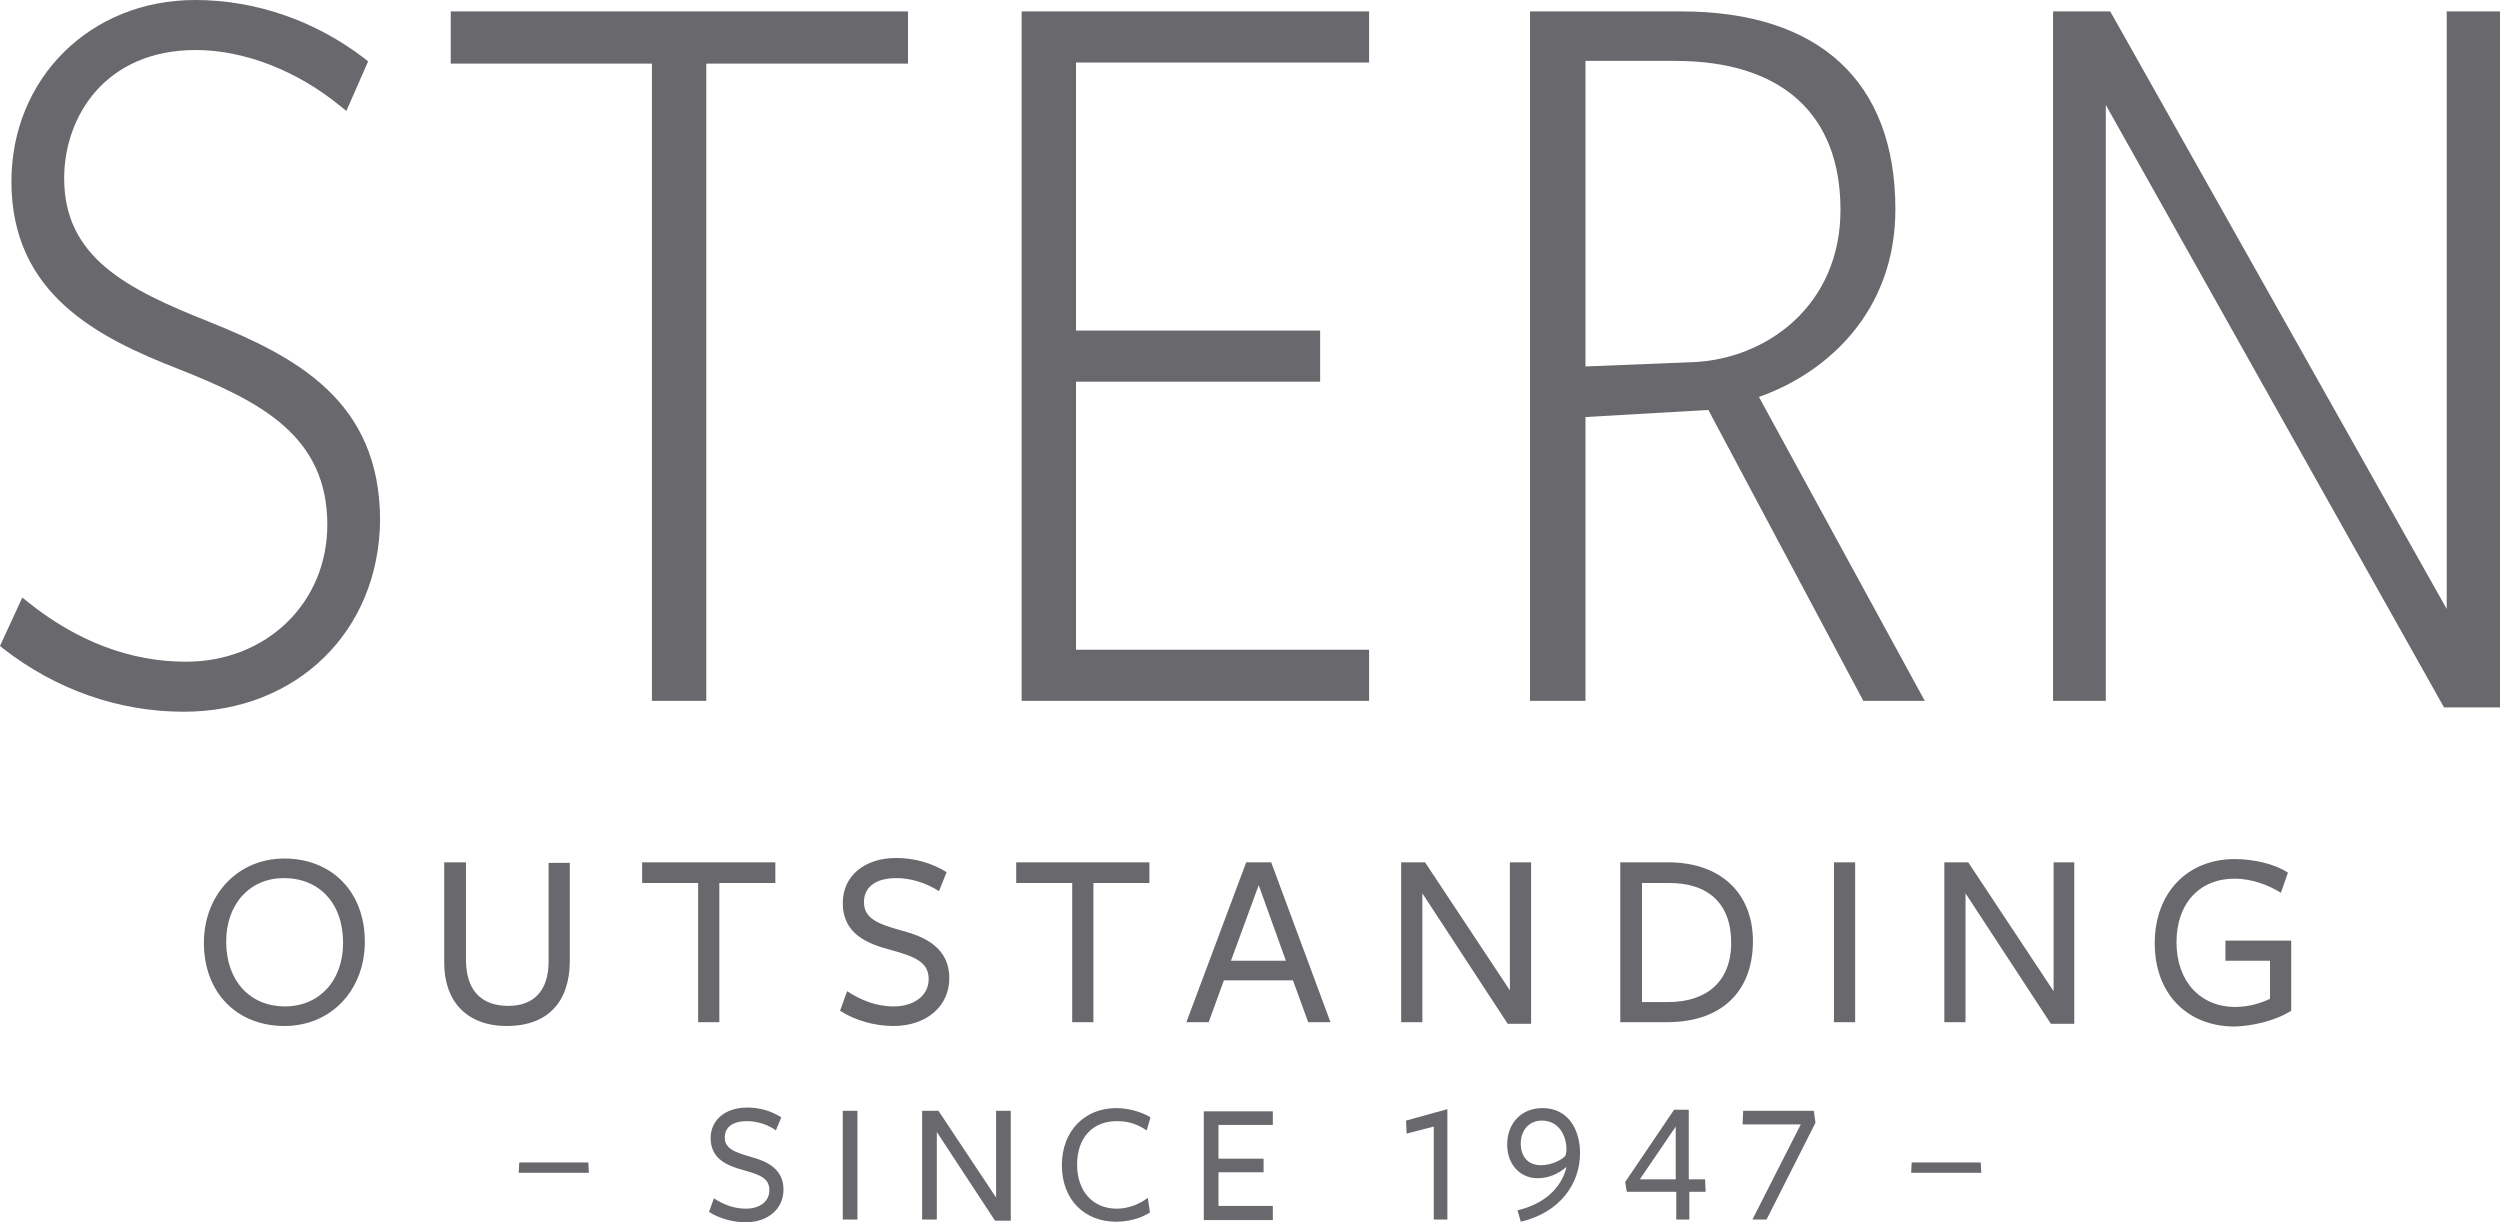 <?xml version="1.0" encoding="UTF-8"?>
<svg xmlns="http://www.w3.org/2000/svg" xmlns:xlink="http://www.w3.org/1999/xlink" version="1.1" id="Ebene_1" x="0px" y="0px" style="enable-background:new 0 0 714.3 479.1;" xml:space="preserve" viewBox="127.3 127.1 459.8 224.8">
<style type="text/css">
	.st0{fill:#69686C;}
</style>
<g>
	<polygon class="st0" points="379.1,256 315.2,256 315.2,129.2 379.1,129.2 379.1,138.6 325.2,138.6 325.2,187.9 370.1,187.9   370.1,197.3 325.2,197.3 325.2,246.6 379.1,246.6  "></polygon>
	<g>
		<path class="st0" d="M418.9,138.4v56.1l19.9-0.8c13.4-0.6,27-10.4,27-28c0-17.6-10.8-27.4-30.4-27.4H418.9z M481.3,256H470    l-28.5-53.5l-22.6,1.3V256h-10.2V129.2h27.8c25.4,0,39.4,12.9,39.4,36.4c0,19-12.8,30.2-25.1,34.5L481.3,256z"></path>
	</g>
	<polygon class="st0" points="577.3,129.2 577.3,239.1 515.7,129.7 515.4,129.2 504.9,129.2 504.9,256 514.6,256 514.6,146.4   576.8,257.2 587.1,257.2 587.1,129.2  "></polygon>
	<g>
		<path class="st0" d="M161.1,258c-11.9,0-23.4-4-33.2-11.6l-0.6-0.5l4.1-8.9l1,0.8c9.1,7.3,18.9,11,29.1,11c14.8,0,26-10.8,26-25.2    c0-16.4-12.4-22.7-27.3-28.6c-14.9-5.8-30.8-13.8-30.8-34.5c0-19,14.5-33.4,33.8-33.4c11.1,0,22.1,3.8,31.2,10.8l0.6,0.5l-4,9.1    l-1-0.8c-8-6.6-17.8-10.4-26.7-10.4c-16.6,0-24.2,12.2-24.2,23.6c0,14.6,11.6,20.4,26.7,26.4c15.9,6.4,31.4,14.5,31.4,36.5    C197,243.2,181.9,258,161.1,258"></path>
	</g>
	<polygon class="st0" points="257.2,256 247.2,256 247.2,138.8 210.2,138.8 210.2,129.2 294.3,129.2 294.3,138.8 257.2,138.8  "></polygon>
	<g>
		<path class="st0" d="M491.7,342.8l-0.1-1.9h-12.7l-0.1,1.9H491.7z M458.5,333.9l-8.9,17.5h2.6l9-17.8l-0.3-2.2h-13l-0.1,2.5H458.5    z M435.5,344h-6.6l6.6-9.7V344z M441,346.3l-0.1-2.3h-3v-12.8h-2.7l-9,13.3l0.3,1.8h9.1v5.1h2.4v-5.1H441z M415.4,338.5    c0,0.4-0.1,0.9-0.2,1.2c-0.9,0.9-2.7,1.7-4.5,1.7c-2.3,0-3.7-1.5-3.7-4c0-2.4,1.5-4.2,3.9-4.2    C413.8,333.2,415.4,335.7,415.4,338.5 M417.9,339.2c0-4.4-2.2-8.3-6.9-8.3c-4,0-6.5,2.9-6.5,6.7c0,3.7,2.4,6.2,5.6,6.2    c2,0,3.8-0.8,5.2-2l0.1,0c-1,4-4.3,6.8-9,7.9l0.6,2.1C414.3,350.1,417.9,344.7,417.9,339.2 M391,351.4h2.5v-20.3l-7.6,2.1l0.1,2.4    l5-1.3V351.4z M361.4,351.4v-2.5h-10v-6.2h8.3v-2.5h-8.3v-6.2h10v-2.5h-12.7v20H361.4z M338.9,332.6c-1.6-1-4.1-1.7-6.3-1.7    c-5.8,0-10,4.2-10,10.5c0,6.4,4.2,10.4,10,10.4c2.2,0,4.5-0.6,6.2-1.7l-0.4-2.7c-1.4,1.1-3.5,2-5.7,2c-4.4,0-7.3-3.2-7.3-8.1    c0-5,2.9-8,7.3-8c2.1,0,3.7,0.5,5.5,1.7L338.9,332.6z M310.6,347.5l-10.7-16.1h-3v20h2.7v-16.1l10.7,16.3h2.9v-20.2h-2.7V347.5z     M285,331.4h-2.7v20h2.7V331.4z M264.5,349.4c-2.3,0-4.2-0.8-5.9-1.9l-0.9,2.5c1.9,1.2,4.4,1.9,6.7,1.9c4.2,0,7-2.5,7-6    c0-3.8-3-5.2-5.9-6c-3.2-0.9-4.9-1.6-4.9-3.6c0-1.7,1.2-3,4.1-3c1.8,0,3.8,0.6,5.3,1.7l1-2.4c-1.9-1.2-4-1.8-6.3-1.8    c-4,0-6.7,2.3-6.7,5.6c0,3.9,3.1,5.1,6,5.9c3.3,0.9,4.8,1.6,4.8,3.7C268.8,348.1,267,349.4,264.5,349.4 M235.6,342.8l-0.1-1.9    h-12.7l-0.1,1.9H235.6z"></path>
		<path class="st0" d="M548.7,313v-12.9h-12.1v3.7h8.2v7c-1.7,0.8-3.9,1.5-6.4,1.5c-6.4,0-10.8-4.7-10.8-11.9s4.3-11.7,10.7-11.7    c3,0,6.1,1.1,8.5,2.6l1.3-3.7c-2.4-1.6-6.3-2.5-9.8-2.5c-8.6,0-14.7,6.1-14.7,15.5c0,9.4,6.1,15.3,14.7,15.3    C541.5,315.8,545.7,314.9,548.7,313 M505,309.4l-15.7-23.7h-4.4v29.4h3.9v-23.7l15.7,24h4.3v-29.7H505V309.4z M468.5,285.7h-3.9    v29.4h3.9V285.7z M445.7,300.5c0,7.2-4.6,10.9-11.6,10.9h-4.8v-21.9h4.7C441.4,289.4,445.7,293.2,445.7,300.5 M449.7,300.2    c0-8.7-5.8-14.5-15.6-14.5h-8.8v29.4h8.6C444.1,315.1,449.7,309.3,449.7,300.2 M405.1,309.4l-15.7-23.7H385v29.4h3.9v-23.7    l15.7,24h4.3v-29.7h-3.9V309.4z M363.8,303.8h-10.1l5.1-13.9L363.8,303.8z M361.1,285.7h-4.6l-11,29.4h4.1l2.8-7.7h12.7l2.8,7.7    h4.1L361.1,285.7z M338.7,289.5v-3.8h-24.5v3.8h10.3v25.6h3.9v-25.6H338.7z M291.7,312.2c-3.4,0-6.1-1.2-8.6-2.8l-1.3,3.6    c2.8,1.8,6.4,2.8,9.8,2.8c6.2,0,10.3-3.7,10.3-8.8c0-5.5-4.4-7.6-8.6-8.7c-4.7-1.3-7.1-2.3-7.1-5.3c0-2.4,1.7-4.4,6-4.4    c2.6,0,5.5,0.9,7.8,2.4l1.4-3.5c-2.8-1.7-5.9-2.6-9.3-2.6c-5.8,0-9.8,3.3-9.8,8.3c0,5.7,4.6,7.5,8.8,8.6c4.8,1.3,7,2.4,7,5.4    C298.1,310.2,295.4,312.2,291.7,312.2 M269.9,289.5v-3.8h-24.5v3.8h10.3v25.6h3.9v-25.6H269.9z M232.1,303.8v-18h-3.9v18.1    c0,5.5-2.8,8.2-7.4,8.2c-5.2,0-7.8-3.1-7.8-8.5v-17.9H209v18.5c0,7,4.1,11.6,11.5,11.6C228.2,315.8,232.1,311.2,232.1,303.8     M190.4,300.5c0,7-4.4,11.7-10.7,11.7c-6.4,0-10.8-4.7-10.8-11.9c0-7,4.4-11.7,10.6-11.7C186,288.6,190.4,293.2,190.4,300.5     M194.4,300.3c0-9.3-6.2-15.3-14.8-15.3c-8.6,0-14.8,6.7-14.8,15.5c0,9.3,6.2,15.3,14.8,15.3C188.3,315.8,194.4,309.1,194.4,300.3    "></path>
	</g>
</g>
</svg>
